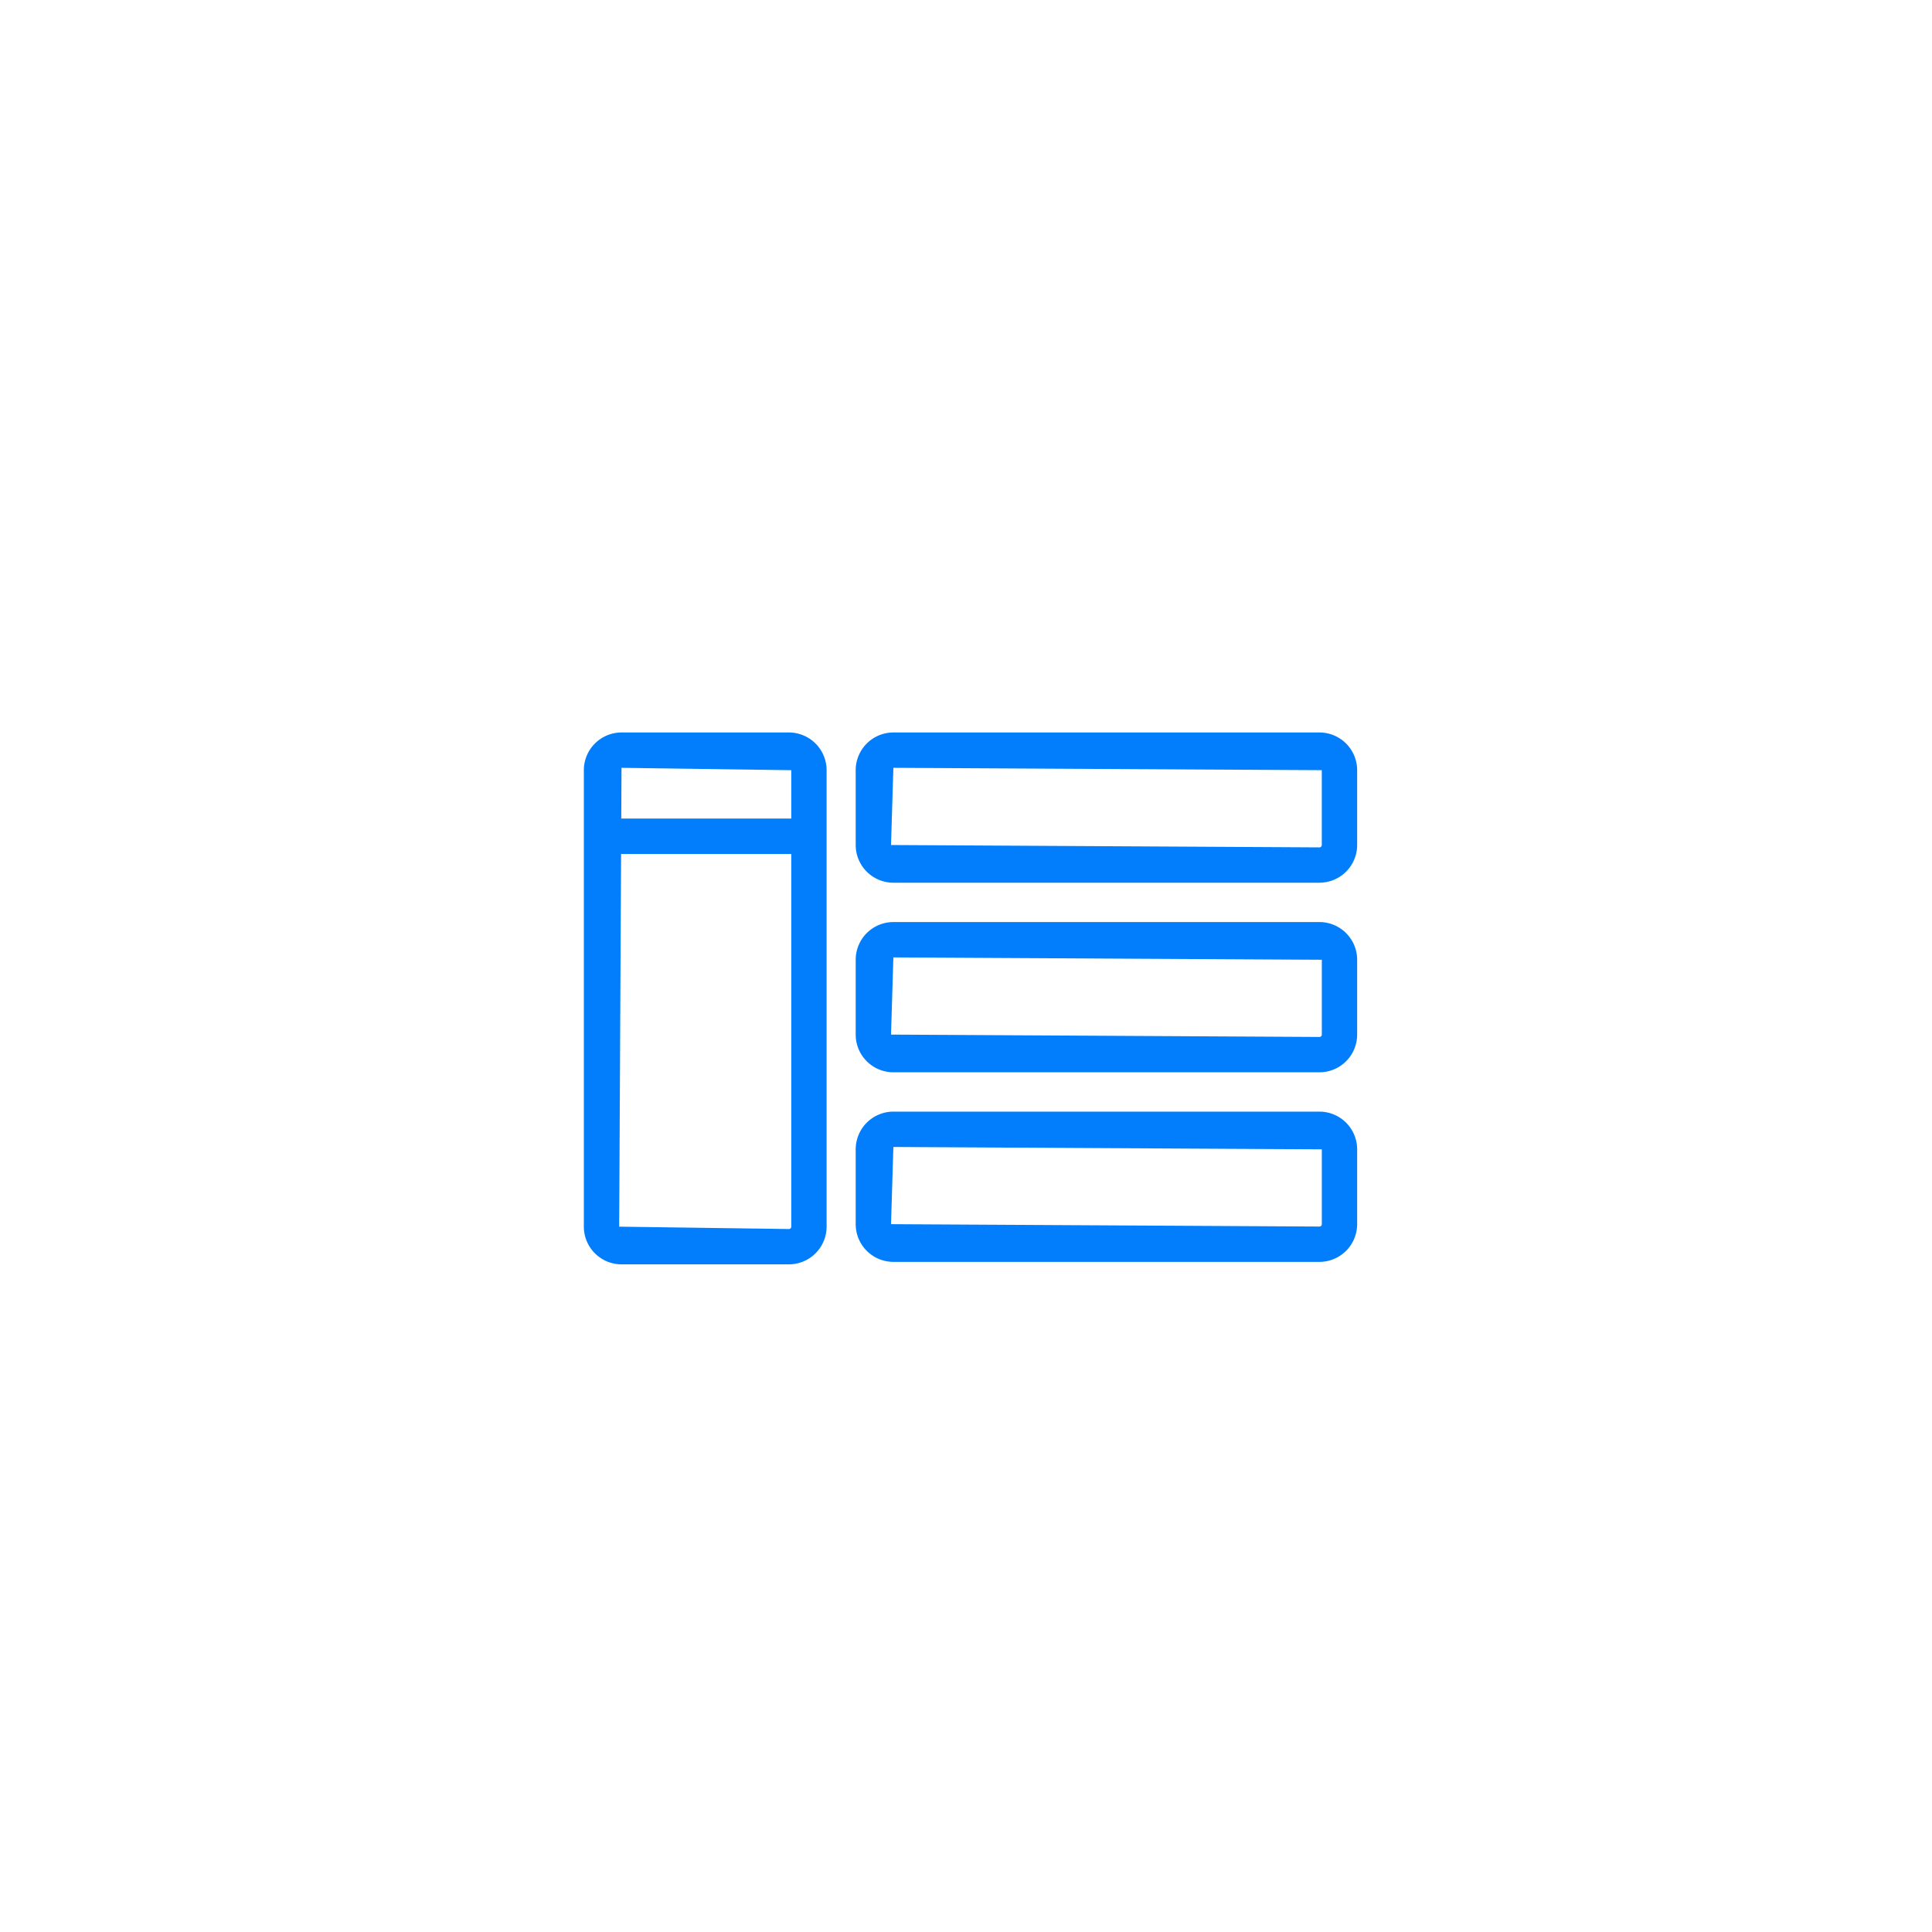 <svg xmlns="http://www.w3.org/2000/svg" xmlns:xlink="http://www.w3.org/1999/xlink" width="182" height="182" viewBox="0 0 182 182">
  <defs>
    <filter id="楕円形_25" x="0" y="0" width="182" height="182" filterUnits="userSpaceOnUse">
      <feOffset dy="-2" input="SourceAlpha"/>
      <feGaussianBlur stdDeviation="5" result="blur"/>
      <feFlood flood-color="#86f4ec" flood-opacity="0.361"/>
      <feComposite operator="in" in2="blur"/>
      <feComposite in="SourceGraphic"/>
    </filter>
    <filter id="楕円形_24" x="15" y="20" width="152" height="152" filterUnits="userSpaceOnUse">
      <feOffset dy="3" input="SourceAlpha"/>
      <feGaussianBlur stdDeviation="5" result="blur-2"/>
      <feFlood flood-color="#86bcf4" flood-opacity="0.608"/>
      <feComposite operator="in" in2="blur-2"/>
      <feComposite in="SourceGraphic"/>
    </filter>
    <clipPath id="clip-path">
      <rect id="長方形_85" data-name="長方形 85" width="72.848" height="50.105" fill="none"/>
    </clipPath>
  </defs>
  <g id="service_icon02" transform="translate(30 32)">
    <g transform="matrix(1, 0, 0, 1, -30, -32)" filter="url(#楕円形_25)">
      <circle id="楕円形_25-2" data-name="楕円形 25" cx="61" cy="61" r="61" transform="translate(30 32)" fill="#fff"/>
    </g>
    <g transform="matrix(1, 0, 0, 1, -30, -32)" filter="url(#楕円形_24)">
      <circle id="楕円形_24-2" data-name="楕円形 24" cx="61" cy="61" r="61" transform="translate(30 32)" fill="#fff"/>
    </g>
    <g id="グループ_181" data-name="グループ 181" transform="translate(87 107)">
      <g id="グループ_180" data-name="グループ 180" transform="translate(-62 -70)" clip-path="url(#clip-path)">
        <path id="パス_1358" data-name="パス 1358" d="M51.38,14.154H11.242A3.554,3.554,0,0,1,7.693,10.6V3.552A3.554,3.554,0,0,1,11.242,0H51.38a3.557,3.557,0,0,1,3.552,3.552V10.6a3.557,3.557,0,0,1-3.552,3.552M11.242,3.329l-.22,7.273,40.358.223A.223.223,0,0,0,51.6,10.6V3.552Z" transform="translate(17.916 0.001)" fill="#027efc"/>
        <path id="パス_1359" data-name="パス 1359" d="M51.38,19.519H11.242a3.554,3.554,0,0,1-3.549-3.552V8.917a3.554,3.554,0,0,1,3.549-3.552H51.38a3.557,3.557,0,0,1,3.552,3.552v7.05a3.557,3.557,0,0,1-3.552,3.552M11.242,8.694l-.22,7.273,40.358.223a.223.223,0,0,0,.223-.223V8.917Z" transform="translate(17.916 12.495)" fill="#027efc"/>
        <path id="パス_1360" data-name="パス 1360" d="M51.38,24.884H11.242a3.554,3.554,0,0,1-3.549-3.552v-7.05a3.554,3.554,0,0,1,3.549-3.552H51.38a3.557,3.557,0,0,1,3.552,3.552v7.05a3.557,3.557,0,0,1-3.552,3.552M11.242,14.059l-.22,7.273,40.358.223a.223.223,0,0,0,.223-.223v-7.05Z" transform="translate(17.916 24.989)" fill="#027efc"/>
        <path id="パス_1361" data-name="パス 1361" d="M19.314,50.105H3.549A3.554,3.554,0,0,1,0,46.553v-43A3.554,3.554,0,0,1,3.549,0H19.314a3.558,3.558,0,0,1,3.555,3.552v43a3.558,3.558,0,0,1-3.555,3.552M3.549,3.329l-.22,43.225,15.985.223a.226.226,0,0,0,.226-.223v-43Z" transform="translate(0 0.001)" fill="#027efc"/>
        <path id="パス_1362" data-name="パス 1362" d="M19.489,5.768H2.009a1.666,1.666,0,0,1,0-3.332h17.48a1.666,1.666,0,0,1,0,3.332" transform="translate(0.803 5.674)" fill="#027efc"/>
      </g>
    </g>
  </g>
</svg>

